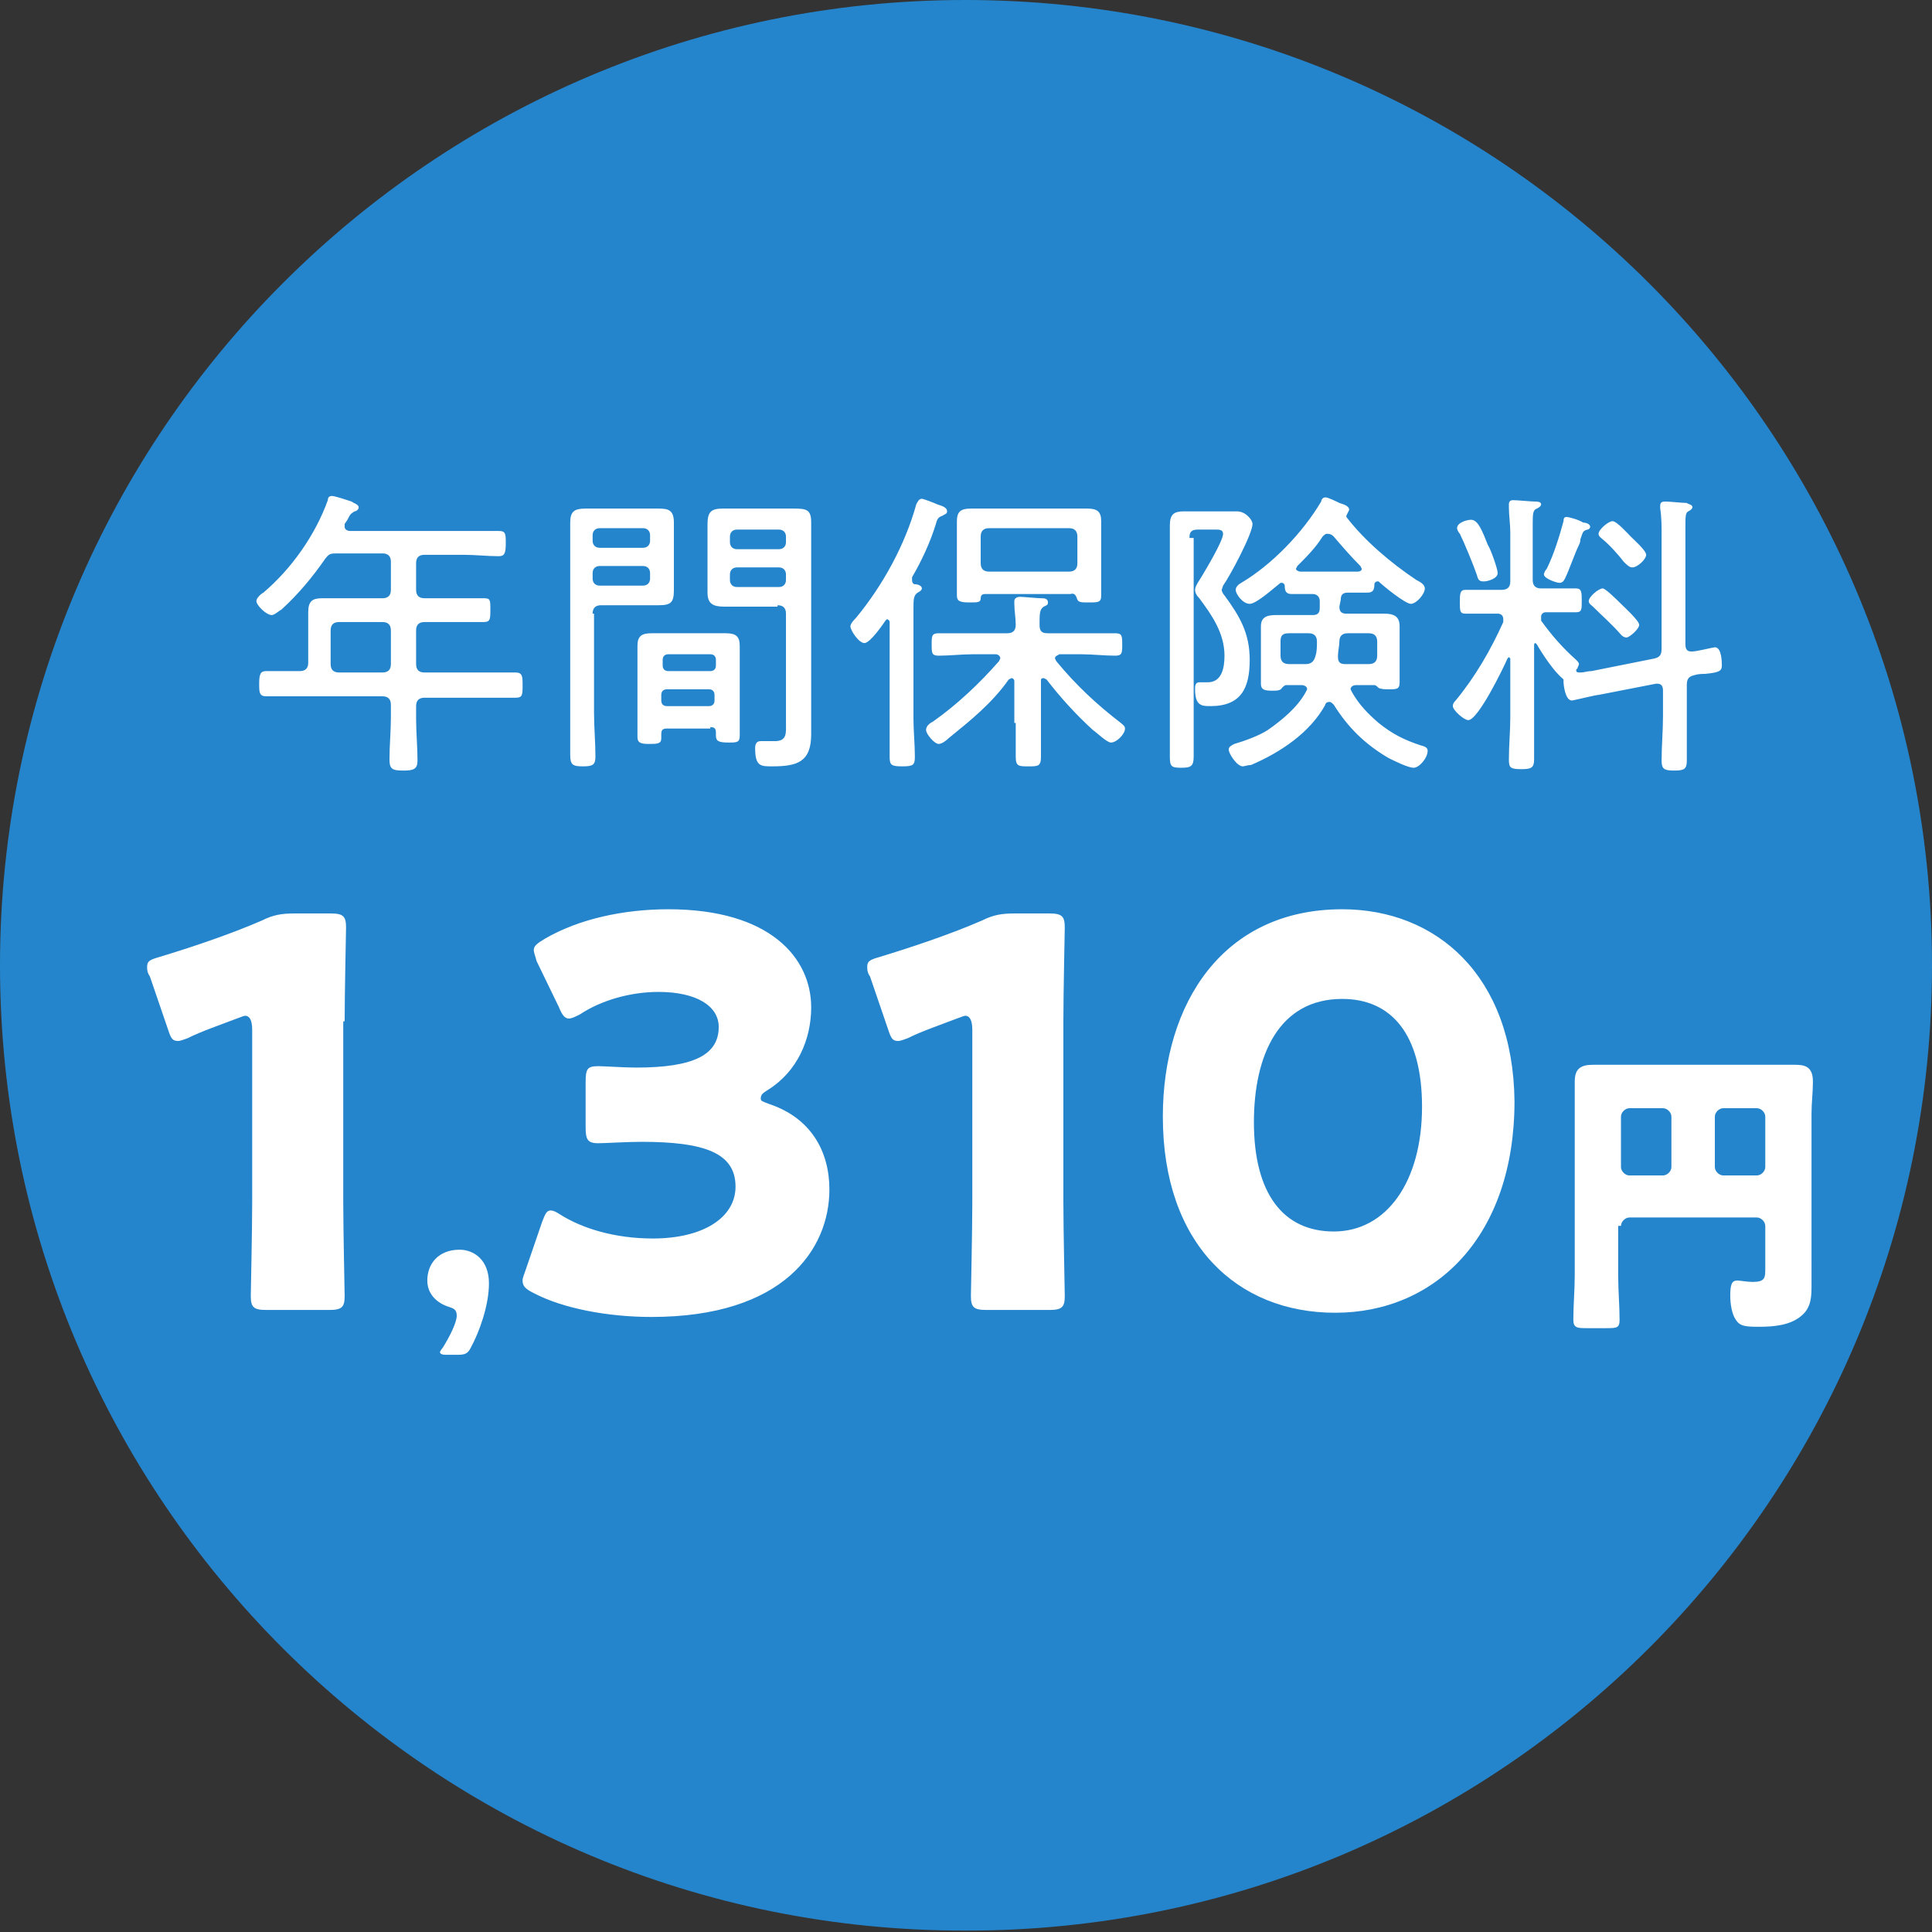 <?xml version="1.0" encoding="utf-8"?>
<!-- Generator: Adobe Illustrator 24.3.0, SVG Export Plug-In . SVG Version: 6.00 Build 0)  -->
<svg version="1.1" id="レイヤー_1" xmlns="http://www.w3.org/2000/svg" xmlns:xlink="http://www.w3.org/1999/xlink" x="0px"
	 y="0px" viewBox="0 0 137.9 137.9" style="enable-background:new 0 0 137.9 137.9;" xml:space="preserve">
<rect x="0" y="0" width="137.9" height="137.9" fill="#333333" stroke="none"/>
<style type="text/css">
	.st0{fill:#2585CC;}
	.st1{fill:#FFFFFF;}
</style>
<path class="st0" d="M137.9,68.9c0,38.1-30.9,68.9-68.9,68.9C30.9,137.9,0,107,0,68.9C0,30.9,30.9,0,68.9,0
	C107,0,137.9,30.9,137.9,68.9"/>
<path class="st1" d="M112.6,47.7c0-0.1,0.1-0.2,0.1-0.3c0-0.1-0.1-0.2-0.2-0.3c-1-0.9-1.7-1.7-2.5-2.8L110,44c0-0.2,0.2-0.3,0.3-0.3
	h0.4c0.6,0,1.3,0,1.8,0c0.4,0,0.4-0.2,0.4-0.8c0-0.6,0-0.9-0.4-0.9c-0.5,0-1.1,0-1.8,0H110c-0.4,0-0.6-0.2-0.6-0.6v-3.9
	c0-0.8,0-1.1,0.3-1.2c0.2-0.1,0.3-0.2,0.3-0.3c0-0.2-0.3-0.2-0.4-0.2c-0.3,0-1.3-0.1-1.6-0.1c-0.2,0-0.3,0.1-0.3,0.3l0,0.2
	c0,0.6,0.1,1.2,0.1,1.8v3.5c0,0.4-0.2,0.6-0.6,0.6h-0.8c-0.6,0-1.3,0-1.8,0c-0.4,0-0.4,0.3-0.4,0.9s0,0.8,0.4,0.8c0.5,0,1.1,0,1.8,0
	h0.5c0.2,0,0.4,0.1,0.4,0.4l0,0.2c-0.9,2-2,3.9-3.4,5.6c-0.1,0.1-0.2,0.2-0.2,0.4c0,0.3,0.8,1,1.1,1c0.7,0,2.5-3.7,2.8-4.4l0.1-0.1
	l0.1,0.1v4.2c0,1-0.1,2-0.1,3c0,0.6,0.1,0.7,0.9,0.7c0.7,0,0.9-0.1,0.9-0.7c0-1,0-2,0-3v-5.1c0-0.1,0-0.2,0.1-0.2l0.1,0.1
	c0.4,0.7,1.2,1.9,1.8,2.4l0.1,0.1l0,0.1v0.1c0,0.1,0.1,1.3,0.6,1.3c0.1,0,1.7-0.4,1.9-0.4l4.1-0.8h0.1c0.3,0,0.4,0.2,0.4,0.5v1.8
	c0,1.1-0.1,2.1-0.1,3.2c0,0.6,0.2,0.7,0.9,0.7c0.7,0,0.9-0.1,0.9-0.7c0-1,0-2.1,0-3.2v-2.2c0-0.4,0.1-0.6,0.5-0.7
	c0.3-0.1,0.6-0.1,0.8-0.1c1-0.1,1.2-0.2,1.2-0.6c0-0.2,0-1.3-0.5-1.3c-0.1,0-1.3,0.3-1.6,0.3l-0.1,0c-0.3,0-0.4-0.2-0.4-0.5v-8.4
	c0-0.7,0-1,0.2-1.1c0.2-0.1,0.3-0.2,0.3-0.3c0-0.2-0.3-0.2-0.4-0.3c-0.3,0-1.2-0.1-1.5-0.1c-0.2,0-0.4,0-0.4,0.3l0,0.2
	c0.1,0.6,0.1,1.3,0.1,1.9v8.1c0,0.4-0.1,0.6-0.5,0.7l-4.5,0.9c-0.3,0-0.5,0.1-0.8,0.1c-0.2,0-0.3,0-0.3-0.2L112.6,47.7z M106.9,40.9
	c0-0.3-0.5-1.7-0.7-2c-0.4-1-0.7-1.8-1.2-1.8c-0.3,0-1,0.2-1,0.6c0,0.1,0.1,0.3,0.2,0.4c0.3,0.6,1,2.3,1.2,2.9
	c0.1,0.3,0.1,0.5,0.5,0.5C106.2,41.5,106.9,41.3,106.9,40.9z M117.5,39.6c0-0.3-0.9-1.1-1.1-1.3c-0.2-0.2-1-1.1-1.3-1.1
	c-0.3,0-1,0.6-1,0.9c0,0.2,0.2,0.3,0.3,0.4c0.5,0.4,1.2,1.2,1.5,1.6c0.2,0.2,0.4,0.4,0.6,0.4C116.9,40.5,117.5,39.9,117.5,39.6z
	 M117,44.6c0-0.3-1.1-1.3-1.3-1.5c-0.2-0.2-1.1-1.1-1.3-1.1c-0.3,0-1,0.6-1,0.9c0,0.2,0.2,0.3,0.3,0.4c0.6,0.6,1.4,1.3,2,2
	c0.1,0.1,0.2,0.2,0.4,0.2C116.3,45.5,117,44.9,117,44.6z M111.8,36.9c-0.2,0-0.2,0.2-0.2,0.3c-0.3,1.1-0.7,2.4-1.2,3.4
	c-0.1,0.1-0.2,0.3-0.2,0.4c0,0.3,0.9,0.6,1.1,0.6c0.2,0,0.3-0.1,0.4-0.3c0.3-0.6,0.7-1.8,1-2.4c0.1-0.2,0.1-0.3,0.1-0.4
	c0.2-0.6,0.2-0.6,0.5-0.7c0.1,0,0.2-0.1,0.2-0.2c0-0.2-0.3-0.3-0.5-0.3C112.7,37.1,112,36.9,111.8,36.9z M95.7,42.8
	c0-0.3,0.1-0.5,0.5-0.5c0.5,0,0.9,0,1.4,0c0.4,0,0.5-0.2,0.5-0.6c0-0.1,0.1-0.2,0.2-0.2l0.1,0c0.3,0.3,1.9,1.6,2.3,1.6
	c0.4,0,1-0.7,1-1.1c0-0.3-0.4-0.5-0.6-0.6c-1.8-1.2-3.7-2.8-5-4.5l0-0.1l0.1-0.2l0.1-0.2c0-0.3-0.4-0.4-0.7-0.5
	c-0.2-0.1-0.8-0.4-1-0.4c-0.2,0-0.3,0.2-0.3,0.3c-1.3,2.2-3.5,4.5-5.7,5.8c-0.2,0.1-0.4,0.3-0.4,0.5c0,0.3,0.5,1,1,1
	c0.5,0,1.8-1.2,2.2-1.5l0.1,0c0.1,0,0.2,0.1,0.2,0.2c0,0.4,0.1,0.6,0.5,0.6c0.5,0,1,0,1.5,0c0.3,0,0.5,0.2,0.5,0.5v0.5
	c0,0.4-0.2,0.5-0.5,0.5h-1.3c-0.4,0-0.9,0-1.3,0c-0.6,0-1.1,0.1-1.1,0.8c0,0.3,0,0.6,0,1v2.1c0,0.3,0,0.9,0,1c0,0.4,0.2,0.5,0.8,0.5
	c0.3,0,0.6,0,0.7-0.2c0.1-0.1,0.2-0.2,0.3-0.2h1.1c0.2,0,0.4,0.1,0.4,0.3l-0.1,0.2c-0.6,1.1-1.7,2-2.7,2.7c-0.6,0.4-1.7,0.8-2.4,1
	c-0.2,0.1-0.4,0.2-0.4,0.4c0,0.3,0.6,1.2,1,1.2c0.1,0,0.4-0.1,0.6-0.1c2.1-0.9,4.2-2.3,5.3-4.3c0-0.1,0.1-0.2,0.3-0.2
	c0.1,0,0.2,0.1,0.3,0.2c1,1.6,2.2,2.8,3.9,3.8c0.4,0.2,1.4,0.7,1.8,0.7c0.4,0,1-0.7,1-1.2c0-0.2-0.1-0.3-0.5-0.4
	c-1.2-0.4-2-0.8-3-1.6c-0.7-0.6-1.4-1.3-1.9-2.2l-0.1-0.2c0-0.2,0.2-0.3,0.4-0.3h1.3c0.1,0,0.2,0.1,0.3,0.2c0.2,0.1,0.5,0.1,0.7,0.1
	c0.6,0,0.8,0,0.8-0.5c0-0.3,0-0.7,0-1v-2.1c0-0.3,0-0.6,0-0.9c0-0.7-0.4-0.9-1.1-0.9c-0.4,0-0.9,0-1.3,0h-1.4
	c-0.3,0-0.5-0.1-0.5-0.5L95.7,42.8z M94,45.8c0,0.3,0,0.7-0.1,1c-0.1,0.4-0.3,0.6-0.7,0.6H92c-0.4,0-0.6-0.2-0.6-0.6v-1
	c0-0.4,0.1-0.6,0.6-0.6h1.4C93.8,45.2,94,45.4,94,45.8z M96,47.4c-0.3,0-0.5-0.1-0.5-0.5l0-0.1c0-0.3,0.1-0.7,0.1-1
	c0-0.4,0.2-0.6,0.6-0.6h1.5c0.4,0,0.6,0.2,0.6,0.6v1c0,0.4-0.2,0.6-0.6,0.6H96z M95.2,38.3c0.6,0.7,1.2,1.4,1.9,2.1l0.1,0.2
	c0,0.1-0.1,0.2-0.3,0.2c-0.4,0-0.8,0-1.2,0H94c-0.4,0-0.8,0-1.2,0c-0.1,0-0.3-0.1-0.3-0.2l0.1-0.2c0.7-0.7,1.3-1.3,1.8-2.1
	c0.1-0.1,0.2-0.2,0.3-0.2C95,38.1,95.1,38.2,95.2,38.3z M84.9,38.4c0-0.4,0.1-0.6,0.6-0.6h1.3c0.2,0,0.5,0,0.5,0.3
	c0,0.5-1.2,2.5-1.5,3c-0.1,0.2-0.5,0.7-0.5,1c0,0.2,0.1,0.4,0.3,0.6c0.9,1.2,1.8,2.5,1.8,4.1c0,0.9-0.2,1.9-1.2,1.9
	c-0.2,0-0.5,0-0.6,0c-0.3,0-0.3,0.3-0.3,0.5c0,1.2,0.5,1.2,1.1,1.2c2.2,0,2.8-1.3,2.8-3.3c0-1.9-0.7-3.1-1.8-4.6
	c-0.1-0.1-0.2-0.3-0.2-0.4l0.1-0.3c0.5-0.7,2.1-3.7,2.1-4.4c0-0.3-0.5-0.9-1.1-0.9c-0.4,0-0.9,0-1.3,0h-1.2c-0.4,0-0.9,0-1.3,0
	c-0.7,0-1,0.2-1,1c0,0.5,0,1,0,1.5v12c0,1,0,2,0,3c0,0.7,0.1,0.8,0.8,0.8c0.7,0,0.9-0.1,0.9-0.8c0-1,0-2,0-3V38.4z M76.9,42.8
	c0.1,0.2,0.3,0.2,0.8,0.2c0.7,0,0.9,0,0.9-0.5c0-0.5,0-1,0-1.5v-2.5c0-0.4,0-0.8,0-1.3c0-0.7-0.3-0.9-1-0.9c-0.4,0-0.9,0-1.4,0h-5.5
	c-0.5,0-0.9,0-1.4,0c-0.7,0-1,0.2-1,0.9c0,0.4,0,0.9,0,1.3V41c0,0.5,0,1,0,1.5c0,0.4,0.2,0.5,0.9,0.5c0.6,0,0.8,0,0.8-0.3
	c0-0.2,0.1-0.3,0.3-0.3h6.1C76.7,42.3,76.8,42.5,76.9,42.8z M76.9,40.2c0,0.4-0.2,0.6-0.6,0.6h-5.7c-0.4,0-0.6-0.2-0.6-0.6v-1.9
	c0-0.4,0.2-0.6,0.6-0.6h5.7c0.4,0,0.6,0.2,0.6,0.6V40.2z M72.5,51.6c0,0.8,0,1.6,0,2.4c0,0.7,0.2,0.7,0.9,0.7s0.9,0,0.9-0.7
	c0-0.8,0-1.6,0-2.4v-3c0-0.1,0-0.2,0.2-0.2l0.2,0.1c1,1.3,2.1,2.5,3.3,3.6c0.3,0.2,1,0.9,1.3,0.9c0.4,0,1-0.6,1-1
	c0-0.2-0.2-0.3-0.3-0.4c-1.7-1.3-3.2-2.7-4.6-4.4L75.3,47c0-0.2,0.2-0.2,0.3-0.3h1.6c0.8,0,1.6,0.1,2.4,0.1c0.5,0,0.5-0.2,0.5-0.8
	c0-0.6,0-0.8-0.5-0.8c-0.8,0-1.6,0-2.4,0h-2.4c-0.4,0-0.6-0.1-0.6-0.6c0-0.8,0-1.1,0.3-1.3c0.2-0.1,0.3-0.1,0.3-0.3
	c0-0.3-0.3-0.3-0.5-0.3c-0.3,0-1.2-0.1-1.5-0.1c-0.2,0-0.4,0.1-0.4,0.3l0,0.2c0,0.5,0.1,1,0.1,1.5c0,0.4-0.2,0.6-0.6,0.6h-2.5
	c-0.8,0-1.6,0-2.4,0c-0.5,0-0.5,0.2-0.5,0.8c0,0.6,0,0.8,0.5,0.8c0.8,0,1.6-0.1,2.4-0.1h1.7c0.1,0,0.3,0.1,0.3,0.3l-0.1,0.2
	c-1.4,1.6-3,3.1-4.7,4.3c-0.2,0.1-0.5,0.3-0.5,0.6c0,0.3,0.6,1,0.9,1c0.2,0,0.5-0.2,0.7-0.4c1.6-1.3,3.1-2.5,4.3-4.2l0.2-0.1
	c0.1,0,0.2,0.1,0.2,0.2V51.6z M63.2,44.3l0.1-0.1c0.1,0,0.2,0.1,0.2,0.2v6.9c0,0.9,0,1.8,0,2.7c0,0.6,0.1,0.7,0.9,0.7
	s0.9-0.1,0.9-0.7c0-0.9-0.1-1.8-0.1-2.7v-7.8c0-0.7,0-1,0.3-1.2c0.2-0.1,0.3-0.2,0.3-0.3c0-0.2-0.3-0.3-0.5-0.3
	c-0.1,0-0.2-0.1-0.2-0.3l0-0.2c0.7-1.2,1.3-2.5,1.7-3.8c0.1-0.4,0.2-0.5,0.5-0.6c0.1-0.1,0.3-0.1,0.3-0.3c0-0.3-0.4-0.4-0.7-0.5
	c-0.2-0.1-1-0.4-1.1-0.4c-0.2,0-0.3,0.2-0.4,0.4c-0.8,2.9-2.4,5.8-4.3,8.1c-0.1,0.1-0.4,0.4-0.4,0.6c0,0.3,0.6,1.2,1,1.2
	S63,44.6,63.2,44.3z M50.7,51.9c0.3,0,0.4,0.1,0.4,0.4l0,0.2c0,0.4,0.2,0.5,0.9,0.5c0.6,0,0.8,0,0.8-0.5c0-0.5,0-1,0-1.5v-3.8
	c0-0.4,0-0.7,0-1.1c0-0.7-0.3-0.9-1-0.9c-0.4,0-0.7,0-1.1,0h-3.1c-0.4,0-0.7,0-1.1,0c-0.7,0-1,0.2-1,0.9v5c0,0.5,0,1,0,1.5
	c0,0.4,0.2,0.5,0.8,0.5c0.6,0,0.9,0,0.9-0.4v-0.3c0-0.3,0.1-0.4,0.4-0.4H50.7z M47.7,47.9c-0.3,0-0.4-0.2-0.4-0.4v-0.4
	c0-0.3,0.2-0.4,0.4-0.4h3c0.3,0,0.4,0.2,0.4,0.4v0.4c0,0.3-0.2,0.4-0.4,0.4H47.7z M47.2,49.6c0-0.3,0.2-0.4,0.4-0.4h3
	c0.3,0,0.4,0.2,0.4,0.4V50c0,0.3-0.2,0.4-0.4,0.4h-3c-0.3,0-0.4-0.2-0.4-0.4V49.6z M42.3,43.8c0-0.4,0.2-0.6,0.6-0.6h2.7
	c0.5,0,0.9,0,1.4,0c0.9,0,1.1-0.2,1.1-1.1c0-0.5,0-1.1,0-1.6v-1.4c0-0.6,0-1.2,0-1.8c0-0.9-0.4-1-1.1-1c-0.5,0-0.9,0-1.4,0h-2.4
	c-0.5,0-0.9,0-1.4,0c-0.8,0-1.1,0.2-1.1,1c0,0.6,0,1.2,0,1.9v11.6c0,1,0,2,0,3.1c0,0.7,0.2,0.8,0.9,0.8s0.9-0.1,0.9-0.7
	c0-1-0.1-2.1-0.1-3.1V43.8z M45.9,37.7c0.3,0,0.5,0.2,0.5,0.5v0.4c0,0.3-0.2,0.5-0.5,0.5h-3.1c-0.3,0-0.5-0.2-0.5-0.5v-0.4
	c0-0.3,0.2-0.5,0.5-0.5H45.9z M42.3,40.9c0-0.3,0.2-0.5,0.5-0.5h3.1c0.3,0,0.5,0.2,0.5,0.5v0.4c0,0.3-0.2,0.5-0.5,0.5h-3.1
	c-0.3,0-0.5-0.2-0.5-0.5V40.9z M55.5,43.2c0.4,0,0.6,0.2,0.6,0.6v7.8c0,0.7,0.1,1.3-0.8,1.3c-0.3,0-0.6,0-0.8,0l-0.2,0
	c-0.3,0-0.4,0.2-0.4,0.5c0,1.3,0.4,1.3,1.2,1.3c1.8,0,2.8-0.3,2.8-2.3c0-0.6,0-1.2,0-1.8V39.2c0-0.6,0-1.2,0-1.9c0-0.9-0.3-1-1.2-1
	c-0.5,0-0.9,0-1.4,0H53c-0.5,0-0.9,0-1.4,0c-0.8,0-1.1,0.2-1.1,1.1c0,0.6,0,1.1,0,1.7v1.5c0,0.6,0,1.1,0,1.7c0,0.8,0.4,1,1.2,1
	c0.5,0,0.9,0,1.4,0H55.5z M55.6,37.8c0.3,0,0.5,0.2,0.5,0.5v0.4c0,0.3-0.2,0.5-0.5,0.5h-3c-0.3,0-0.5-0.2-0.5-0.5v-0.4
	c0-0.3,0.2-0.5,0.5-0.5H55.6z M52.1,41c0-0.3,0.2-0.5,0.5-0.5h3c0.3,0,0.5,0.2,0.5,0.5v0.4c0,0.3-0.2,0.5-0.5,0.5h-3
	c-0.3,0-0.5-0.2-0.5-0.5V41z M29.7,40.2c0-0.4,0.2-0.6,0.6-0.6h2.8c0.8,0,1.7,0.1,2.5,0.1c0.4,0,0.5-0.2,0.5-0.9s0-0.9-0.5-0.9
	c-0.9,0-1.7,0-2.5,0H25c-0.2,0-0.4-0.1-0.4-0.3l0-0.2l0.2-0.3c0.2-0.4,0.2-0.4,0.5-0.6c0.1,0,0.3-0.1,0.3-0.3c0-0.2-0.4-0.3-0.5-0.4
	c-0.3-0.1-1.2-0.4-1.4-0.4c-0.2,0-0.3,0.1-0.3,0.3c-0.9,2.5-2.6,4.9-4.6,6.6c-0.2,0.1-0.5,0.4-0.5,0.6c0,0.3,0.7,1,1.1,1
	c0.2,0,0.5-0.3,0.7-0.4c1.2-1.1,2.2-2.3,3.1-3.6c0.3-0.4,0.4-0.4,0.9-0.4h3.2c0.4,0,0.6,0.2,0.6,0.6v2c0,0.4-0.2,0.6-0.6,0.6h-3
	c-0.4,0-0.9,0-1.3,0c-0.7,0-1,0.2-1,1c0,0.4,0,0.9,0,1.3v2.3c0,0.4-0.2,0.6-0.6,0.6h-0.3c-0.7,0-1.4,0-2.1,0c-0.4,0-0.5,0.2-0.5,0.9
	c0,0.6,0,0.9,0.5,0.9c0.9,0,1.7,0,2.6,0h5.7c0.4,0,0.6,0.2,0.6,0.6v0.9c0,1-0.1,2-0.1,3c0,0.7,0.2,0.8,1,0.8c0.7,0,1-0.1,1-0.7
	c0-1-0.1-2-0.1-3v-0.9c0-0.4,0.2-0.6,0.6-0.6h3.9c0.9,0,1.7,0,2.6,0c0.5,0,0.5-0.2,0.5-0.9c0-0.6,0-0.9-0.5-0.9c-0.9,0-1.7,0-2.6,0
	h-3.9c-0.4,0-0.6-0.2-0.6-0.6V45c0-0.4,0.2-0.6,0.6-0.6h2.3c0.6,0,1.2,0,1.9,0c0.5,0,0.5-0.2,0.5-0.9s0-0.8-0.5-0.8
	c-0.6,0-1.2,0-1.9,0h-2.3c-0.4,0-0.6-0.2-0.6-0.6V40.2z M27.3,44.4c0.4,0,0.6,0.2,0.6,0.6v2.4c0,0.4-0.2,0.6-0.6,0.6h-3.1
	c-0.4,0-0.6-0.2-0.6-0.6V45c0-0.4,0.2-0.6,0.6-0.6H27.3z"/>
<path class="st1" d="M24.6,72.9c0-2,0.1-6.5,0.1-6.7c0-0.8-0.2-1-1.1-1H21c-0.9,0-1.5,0.1-2.3,0.5c-2.3,1-5,1.9-7.3,2.6
	c-0.7,0.2-0.9,0.3-0.9,0.7c0,0.2,0,0.4,0.2,0.7l1.3,3.8c0.2,0.6,0.3,0.8,0.7,0.8c0.2,0,0.4-0.1,0.7-0.2c1-0.5,2.2-0.9,3.5-1.4
	c0.3-0.1,0.5-0.2,0.6-0.2c0.3,0,0.5,0.3,0.5,1v12.3c0,2-0.1,6.5-0.1,6.7c0,0.8,0.2,1,1.1,1h4.5c0.9,0,1.1-0.2,1.1-1
	c0-0.3-0.1-4.7-0.1-6.7V72.9z"/>
<path class="st1" d="M32.7,96.7c0.5,0,0.7-0.1,0.9-0.5c0.6-1.1,1.3-3,1.3-4.6c0-1.7-1.1-2.4-2.1-2.4c-1.5,0-2.3,1-2.3,2.2
	c0,0.9,0.6,1.6,1.6,1.9c0.3,0.1,0.5,0.2,0.5,0.6c0,0.5-0.5,1.5-1,2.3c-0.1,0.1-0.2,0.3-0.2,0.3c0,0.1,0.1,0.2,0.4,0.2H32.7z"/>
<path class="st1" d="M95.8,71.3c3.5,0,5.7,2.5,5.7,7.7c0,5.3-2.5,8.9-6.3,8.9c-3.6,0-5.7-2.7-5.7-7.8C89.5,75.3,91.3,71.3,95.8,71.3
	z M95.8,64.9c-8.5,0-12.8,6.7-12.8,14.8c0,9.1,5.3,14,12.3,14c7.2,0,12.8-5.5,12.8-15.1C108,69.6,102.5,64.9,95.8,64.9z M75.9,72.9
	c0-2,0.1-6.5,0.1-6.7c0-0.8-0.2-1-1.1-1h-2.5c-0.9,0-1.5,0.1-2.3,0.5c-2.3,1-5,1.9-7.3,2.6c-0.7,0.2-0.9,0.3-0.9,0.7
	c0,0.2,0,0.4,0.2,0.7l1.3,3.8c0.2,0.6,0.3,0.8,0.7,0.8c0.2,0,0.4-0.1,0.7-0.2c1-0.5,2.2-0.9,3.5-1.4c0.3-0.1,0.5-0.2,0.6-0.2
	c0.3,0,0.5,0.3,0.5,1v12.3c0,2-0.1,6.5-0.1,6.7c0,0.8,0.2,1,1.1,1h4.5c0.9,0,1.1-0.2,1.1-1c0-0.3-0.1-4.7-0.1-6.7V72.9z M54.8,77.8
	c2.1-1.3,3.1-3.6,3.1-5.9c0-3.5-2.9-7-10.2-7c-3.2,0-6.4,0.7-8.8,2.1c-0.5,0.3-0.8,0.5-0.8,0.8c0,0.2,0.1,0.4,0.2,0.8l1.6,3.3
	c0.2,0.5,0.4,0.8,0.7,0.8c0.2,0,0.4-0.1,0.8-0.3c1.5-1,3.6-1.6,5.6-1.6c2.7,0,4.3,1,4.3,2.5c0,2-1.8,2.9-5.9,2.9
	c-0.9,0-2.2-0.1-2.7-0.1c-0.8,0-0.9,0.2-0.9,1.2v3.1c0,0.9,0.1,1.2,0.9,1.2c0.5,0,2-0.1,3.1-0.1c4.5,0,6.7,0.8,6.7,3.2
	c0,2.2-2.3,3.7-5.9,3.7c-2.7,0-5-0.7-6.6-1.7c-0.3-0.2-0.5-0.3-0.7-0.3c-0.3,0-0.4,0.3-0.6,0.8l-1.2,3.5c-0.1,0.3-0.2,0.5-0.2,0.7
	c0,0.4,0.2,0.6,0.8,0.9c2.1,1.1,5.3,1.7,8.4,1.7c9.4,0,12.7-4.8,12.7-9.1c0-2.7-1.3-5.1-4.3-6.1c-0.5-0.2-0.6-0.2-0.6-0.4
	C54.3,78.1,54.5,78,54.8,77.8z"/>
<path class="st1" d="M115.7,87.5c0-0.3,0.3-0.6,0.6-0.6h9.1c0.3,0,0.6,0.3,0.6,0.6v3c0,0.7,0,1-0.9,1c-0.4,0-0.9-0.1-1.1-0.1
	c-0.4,0-0.5,0.3-0.5,1.1c0,0.5,0.1,1.3,0.4,1.7c0.3,0.5,0.8,0.5,1.7,0.5c1,0,2.2-0.1,3-0.8c0.7-0.6,0.7-1.4,0.7-2.2
	c0-0.6,0-1.2,0-1.8V79.5c0-0.8,0.1-1.5,0.1-2.3c0-1.1-0.6-1.2-1.3-1.2c-0.8,0-1.5,0-2.3,0h-9.8c-0.8,0-1.5,0-2.3,0
	c-0.9,0-1.3,0.3-1.3,1.2c0,0.8,0,1.5,0,2.3V91c0,1.1-0.1,2.1-0.1,3.2c0,0.6,0.3,0.6,1,0.6h1.3c0.8,0,1,0,1-0.6c0-1-0.1-2.1-0.1-3.2
	V87.5z M122.4,79.7c0-0.3,0.3-0.6,0.6-0.6h2.4c0.3,0,0.6,0.3,0.6,0.6v3.6c0,0.3-0.3,0.6-0.6,0.6H123c-0.3,0-0.6-0.3-0.6-0.6V79.7z
	 M119.3,83.3c0,0.3-0.3,0.6-0.6,0.6h-2.4c-0.3,0-0.6-0.3-0.6-0.6v-3.6c0-0.3,0.3-0.6,0.6-0.6h2.4c0.3,0,0.6,0.3,0.6,0.6V83.3z"/>
<g>
</g>
<g>
</g>
<g>
</g>
<g>
</g>
<g>
</g>
<g>
</g>
<g>
</g>
<g>
</g>
<g>
</g>
<g>
</g>
<g>
</g>
<g>
</g>
<g>
</g>
<g>
</g>
<g>
</g>
</svg>
